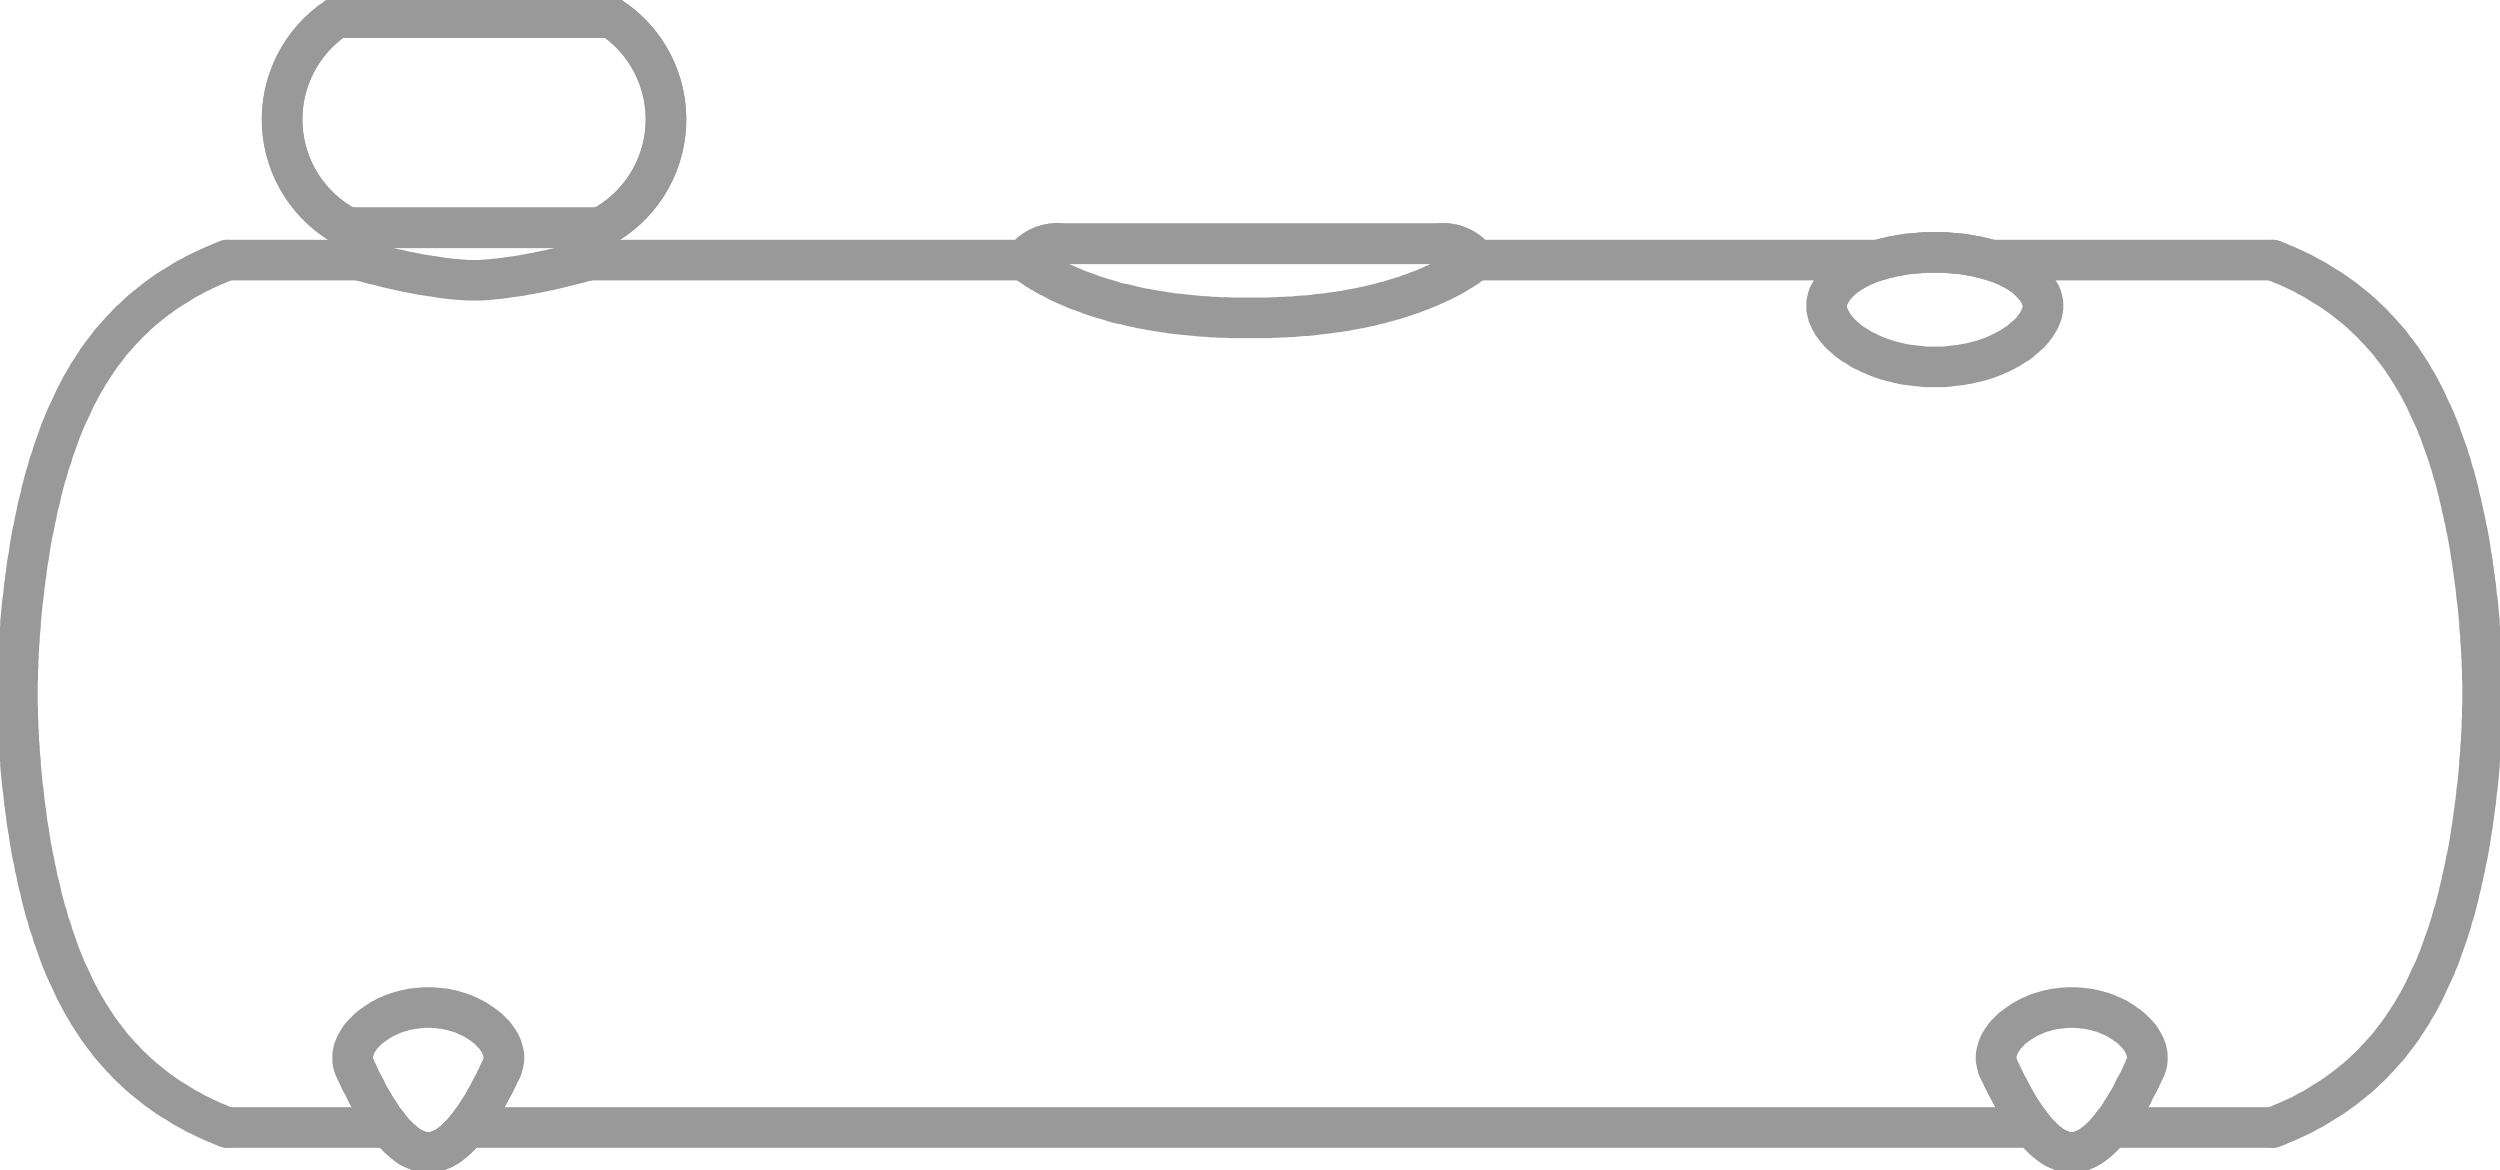 <?xml version="1.0" encoding="UTF-8"?> <!-- Generator: Adobe Illustrator 23.0.2, SVG Export Plug-In . SVG Version: 6.00 Build 0) --> <svg xmlns="http://www.w3.org/2000/svg" xmlns:xlink="http://www.w3.org/1999/xlink" id="Layer_1" x="0px" y="0px" viewBox="0 0 431.28 201.83" style="enable-background:new 0 0 431.28 201.83;" xml:space="preserve"> <style type="text/css"> .st0{fill:none;stroke:#999999;stroke-width:7;stroke-linecap:round;stroke-linejoin:round;stroke-miterlimit:10;} </style> <g> <polyline class="st0" points="61.2,184.19 61.14,183.95 61.02,183.77 60.96,183.59 60.9,183.41 60.9,183.17 60.84,182.99 60.84,182.81 60.84,182.57 60.84,182.39 60.84,182.15 60.84,181.97 60.9,181.73 60.96,181.55 60.96,181.31 61.02,181.07 61.14,180.89 61.2,180.65 61.26,180.47 61.38,180.23 61.5,179.99 61.62,179.81 61.74,179.57 61.86,179.39 62.04,179.15 62.16,178.91 62.34,178.73 62.52,178.49 62.7,178.31 62.88,178.13 63.12,177.89 63.3,177.71 63.54,177.47 63.78,177.29 63.96,177.11 64.2,176.93 64.5,176.75 64.74,176.57 64.98,176.39 65.28,176.21 65.58,176.03 65.82,175.85 66.12,175.73 66.42,175.55 66.72,175.37 67.08,175.25 67.38,175.13 67.68,174.95 68.04,174.83 68.4,174.71 68.7,174.59 69.06,174.53 69.42,174.41 69.78,174.29 70.14,174.23 70.5,174.17 70.86,174.05 71.22,173.99 71.58,173.99 72,173.93 72.36,173.87 72.72,173.87 73.14,173.81 73.5,173.81 73.86,173.81 74.28,173.81 74.64,173.81 75,173.87 75.42,173.87 75.78,173.93 76.14,173.99 76.5,173.99 76.92,174.05 77.28,174.17 77.64,174.23 78,174.29 78.36,174.41 78.72,174.53 79.02,174.59 79.38,174.71 79.74,174.83 80.04,174.95 80.4,175.13 80.7,175.25 81,175.37 81.3,175.55 81.6,175.67 81.9,175.85 82.2,176.03 82.5,176.21 82.74,176.39 83.04,176.57 83.28,176.75 83.52,176.93 83.76,177.11 84,177.29 84.24,177.47 84.48,177.71 84.66,177.89 84.84,178.13 85.08,178.31 85.26,178.49 85.44,178.73 85.56,178.91 85.74,179.15 85.86,179.39 86.04,179.57 86.16,179.81 86.28,179.99 86.4,180.23 86.46,180.47 86.58,180.65 86.64,180.89 86.7,181.07 86.76,181.31 86.82,181.55 86.88,181.73 86.88,181.97 86.94,182.15 86.94,182.39 86.94,182.57 86.94,182.81 86.88,182.99 86.88,183.17 86.82,183.41 86.76,183.59 86.7,183.77 86.64,183.95 86.58,184.19 "></polyline> <polyline class="st0" points="344.7,184.19 344.64,183.95 344.58,183.77 344.52,183.59 344.46,183.41 344.4,183.17 344.4,182.99 344.34,182.81 344.34,182.57 344.34,182.39 344.34,182.15 344.4,181.97 344.4,181.73 344.46,181.55 344.52,181.31 344.58,181.07 344.64,180.89 344.7,180.65 344.82,180.47 344.88,180.23 345,179.99 345.12,179.81 345.24,179.57 345.42,179.39 345.54,179.15 345.72,178.91 345.84,178.73 346.02,178.49 346.2,178.31 346.44,178.13 346.62,177.89 346.8,177.71 347.04,177.47 347.28,177.29 347.52,177.11 347.76,176.93 348,176.75 348.24,176.57 348.54,176.39 348.78,176.21 349.08,176.03 349.38,175.85 349.62,175.73 349.92,175.55 350.28,175.37 350.58,175.25 350.88,175.13 351.24,174.95 351.54,174.83 351.9,174.71 352.26,174.59 352.56,174.53 352.92,174.41 353.28,174.29 353.64,174.23 354,174.17 354.36,174.05 354.78,173.99 355.14,173.99 355.5,173.93 355.86,173.87 356.28,173.87 356.64,173.81 357,173.81 357.42,173.81 357.78,173.81 358.14,173.81 358.56,173.87 358.92,173.87 359.28,173.93 359.64,173.99 360.06,173.99 360.42,174.05 360.78,174.17 361.14,174.23 361.5,174.29 361.86,174.41 362.22,174.53 362.58,174.59 362.88,174.71 363.24,174.83 363.54,174.95 363.9,175.13 364.2,175.25 364.5,175.37 364.86,175.55 365.16,175.67 365.46,175.85 365.7,176.03 366,176.21 366.3,176.39 366.54,176.57 366.78,176.75 367.08,176.93 367.32,177.11 367.5,177.29 367.74,177.47 367.98,177.71 368.16,177.89 368.4,178.13 368.58,178.31 368.76,178.49 368.94,178.73 369.12,178.91 369.24,179.15 369.42,179.39 369.54,179.57 369.66,179.81 369.78,179.99 369.9,180.23 370.02,180.47 370.08,180.65 370.14,180.89 370.26,181.07 370.32,181.31 370.32,181.55 370.38,181.73 370.44,181.97 370.44,182.15 370.44,182.39 370.44,182.57 370.44,182.81 370.44,182.99 370.38,183.17 370.38,183.41 370.32,183.59 370.26,183.77 370.14,183.95 370.08,184.19 "></polyline> <polyline class="st0" points="254.58,44.87 254.52,44.87 254.46,44.93 254.46,44.99 254.4,45.05 254.28,45.11 254.22,45.17 254.1,45.23 254.04,45.29 253.98,45.35 253.92,45.35 253.86,45.41 253.8,45.47 253.74,45.53 253.62,45.59 253.56,45.65 253.5,45.71 253.38,45.77 253.32,45.83 253.2,45.89 253.14,45.95 253.02,46.07 252.9,46.13 252.78,46.19 252.66,46.25 252.54,46.37 252.42,46.43 252.3,46.49 252.18,46.61 252.06,46.67 251.94,46.73 251.76,46.85 251.64,46.91 251.46,47.03 251.34,47.09 251.16,47.21 250.98,47.27 250.86,47.39 250.68,47.51 250.5,47.57 250.32,47.69 250.14,47.81 249.96,47.87 249.72,47.99 249.54,48.11 249.36,48.17 249.12,48.29 248.94,48.41 248.7,48.53 248.46,48.59 248.28,48.71 248.04,48.83 247.8,48.95 247.56,49.07 247.32,49.13 247.08,49.25 246.84,49.37 246.6,49.49 246.3,49.61 246.06,49.67 245.82,49.79 245.52,49.91 245.28,50.03 244.98,50.15 244.68,50.21 244.44,50.33 244.14,50.45 243.84,50.57 243.54,50.69 243.24,50.75 242.94,50.87 242.64,50.99 242.34,51.11 242.04,51.17 241.74,51.29 241.38,51.41 241.08,51.47 240.72,51.59 240.42,51.71 240.06,51.77 239.7,51.89 239.34,52.01 238.98,52.07 238.56,52.19 238.2,52.31 237.78,52.43 237.36,52.49 236.94,52.61 236.46,52.73 236.04,52.85 235.56,52.91 235.08,53.03 234.6,53.15 234.12,53.21 233.58,53.33 233.1,53.39 232.56,53.51 232.02,53.63 231.42,53.69 230.88,53.81 230.28,53.87 229.68,53.93 229.08,54.05 228.48,54.11 227.88,54.17 227.22,54.23 226.62,54.35 225.96,54.41 225.36,54.47 224.76,54.47 224.1,54.53 223.5,54.59 222.84,54.65 222.24,54.65 221.58,54.71 220.98,54.71 220.32,54.77 219.72,54.77 219.06,54.83 218.46,54.83 217.86,54.83 217.2,54.83 216.6,54.83 215.94,54.83 215.34,54.83 214.74,54.83 214.14,54.83 213.48,54.83 212.88,54.83 212.28,54.83 211.68,54.77 211.02,54.77 210.42,54.77 209.82,54.71 209.22,54.71 208.62,54.65 208.02,54.59 207.42,54.59 206.82,54.53 206.22,54.47 205.62,54.41 205.02,54.35 204.42,54.29 203.82,54.23 203.28,54.17 202.68,54.11 202.08,54.05 201.48,53.93 200.94,53.87 200.34,53.75 199.8,53.69 199.2,53.57 198.66,53.51 198.12,53.39 197.52,53.27 196.98,53.21 196.5,53.09 195.96,52.97 195.42,52.85 194.94,52.73 194.46,52.61 193.98,52.49 193.5,52.43 193.02,52.31 192.54,52.19 192.12,52.07 191.64,51.89 191.22,51.77 190.8,51.65 190.38,51.53 189.96,51.41 189.6,51.29 189.18,51.17 188.82,51.05 188.46,50.93 188.1,50.81 187.74,50.63 187.38,50.51 187.02,50.39 186.66,50.27 186.36,50.15 186,50.03 185.7,49.91 185.4,49.79 185.04,49.61 184.74,49.49 184.44,49.37 184.2,49.25 183.9,49.13 183.6,49.01 183.36,48.89 183.06,48.77 182.82,48.65 182.58,48.53 182.28,48.35 182.04,48.23 181.8,48.11 181.62,47.99 181.38,47.87 181.14,47.75 180.96,47.69 180.72,47.57 180.54,47.45 180.3,47.33 180.12,47.21 179.94,47.09 179.76,46.97 179.58,46.91 179.4,46.79 179.28,46.67 179.1,46.61 178.98,46.49 178.8,46.43 178.68,46.31 178.56,46.25 178.44,46.13 178.32,46.07 178.2,46.01 178.08,45.89 177.96,45.83 177.84,45.77 177.78,45.71 177.66,45.65 177.6,45.53 177.48,45.47 177.42,45.41 177.36,45.41 177.3,45.35 177.24,45.29 177.18,45.23 177.12,45.17 177.06,45.11 177,45.11 176.94,45.05 176.88,45.05 176.88,44.99 176.82,44.99 176.82,44.93 176.76,44.93 176.76,44.87 176.7,44.87 "></polyline> <polyline class="st0" points="352.08,51.05 352.2,51.29 352.26,51.47 352.32,51.71 352.38,51.95 352.38,52.19 352.44,52.37 352.44,52.61 352.44,52.85 352.44,53.09 352.38,53.33 352.38,53.57 352.32,53.81 352.26,54.11 352.14,54.35 352.08,54.59 351.96,54.83 351.84,55.13 351.72,55.37 351.54,55.61 351.36,55.91 351.24,56.15 351,56.39 350.82,56.69 350.64,56.93 350.4,57.17 350.16,57.47 349.86,57.71 349.62,57.95 349.32,58.19 349.02,58.43 348.72,58.73 348.42,58.97 348.12,59.21 347.76,59.39 347.4,59.63 347.04,59.87 346.68,60.11 346.26,60.29 345.9,60.53 345.48,60.71 345.06,60.95 344.64,61.13 344.22,61.31 343.8,61.49 343.32,61.67 342.84,61.85 342.42,61.97 341.94,62.15 341.46,62.27 340.98,62.39 340.5,62.51 339.96,62.63 339.48,62.75 339,62.81 338.46,62.93 337.98,62.99 337.44,63.05 336.9,63.11 336.42,63.17 335.88,63.23 335.34,63.29 334.8,63.29 334.32,63.29 333.78,63.29 333.24,63.29 332.7,63.29 332.22,63.29 331.68,63.23 331.14,63.17 330.6,63.11 330.12,63.05 329.58,62.99 329.1,62.93 328.56,62.87 328.08,62.75 327.54,62.63 327.06,62.51 326.58,62.39 326.1,62.27 325.62,62.15 325.14,61.97 324.66,61.85 324.24,61.67 323.76,61.49 323.34,61.31 322.92,61.13 322.5,60.95 322.08,60.71 321.66,60.53 321.24,60.35 320.88,60.11 320.52,59.87 320.16,59.63 319.8,59.45 319.44,59.21 319.14,58.97 318.78,58.73 318.48,58.43 318.18,58.19 317.94,57.95 317.64,57.71 317.4,57.47 317.16,57.17 316.92,56.93 316.74,56.69 316.5,56.39 316.32,56.15 316.14,55.91 316.02,55.61 315.84,55.37 315.72,55.13 315.6,54.83 315.48,54.59 315.36,54.35 315.3,54.11 315.24,53.81 315.18,53.57 315.12,53.33 315.12,53.09 315.12,52.85 315.12,52.61 315.12,52.37 315.12,52.19 315.18,51.95 315.24,51.71 315.3,51.53 315.36,51.29 315.48,51.05 "></polyline> <polyline class="st0" points="101.58,44.87 101.52,44.87 101.46,44.87 101.4,44.93 101.28,44.93 101.22,44.99 101.1,44.99 100.98,45.05 100.8,45.05 100.62,45.11 100.44,45.17 100.26,45.23 100.08,45.29 99.84,45.35 99.6,45.41 99.36,45.47 99.12,45.53 98.88,45.59 98.58,45.65 98.28,45.77 97.98,45.83 97.68,45.89 97.32,45.95 97.02,46.07 96.66,46.13 96.3,46.25 95.94,46.31 95.52,46.43 95.16,46.49 94.74,46.61 94.38,46.67 93.96,46.73 93.54,46.85 93.12,46.91 92.7,47.03 92.28,47.09 91.86,47.15 91.44,47.27 91.02,47.33 90.54,47.39 90.12,47.51 89.7,47.57 89.28,47.63 88.86,47.69 88.38,47.75 87.96,47.81 87.54,47.87 87.12,47.93 86.7,47.99 86.22,48.05 85.8,48.11 85.38,48.11 84.96,48.17 84.6,48.23 84.36,48.23 84.18,48.23 84,48.29 83.76,48.29 83.4,48.29 82.98,48.35 82.8,48.35 82.62,48.35 82.38,48.35 82.2,48.35 82.02,48.35 81.78,48.35 81.6,48.35 81.42,48.35 81.18,48.35 81,48.35 80.82,48.35 80.58,48.35 80.22,48.29 79.8,48.29 79.44,48.23 79.02,48.23 78.6,48.17 78.24,48.17 77.82,48.11 77.46,48.05 77.1,48.05 76.74,47.99 76.32,47.93 75.96,47.87 75.6,47.81 75.18,47.75 74.82,47.69 74.4,47.63 73.98,47.57 73.56,47.51 73.2,47.45 72.78,47.39 72.36,47.33 71.94,47.21 71.52,47.15 71.16,47.09 70.74,46.97 70.32,46.91 69.9,46.85 69.54,46.73 69.12,46.67 68.76,46.55 68.4,46.49 67.98,46.43 67.62,46.31 67.32,46.25 66.96,46.19 66.6,46.07 66.3,46.01 66,45.95 65.7,45.83 65.4,45.77 65.1,45.71 64.86,45.65 64.56,45.59 64.32,45.53 64.08,45.47 63.9,45.41 63.66,45.35 63.48,45.29 63.24,45.23 63.06,45.17 62.94,45.11 62.76,45.11 62.64,45.05 62.52,44.99 62.4,44.99 62.28,44.93 62.16,44.93 62.1,44.93 62.04,44.87 61.98,44.87 61.92,44.87 "></polyline> <polyline class="st0" points="58.14,3.05 58.26,3.05 58.56,3.05 59.16,3.05 59.94,3.05 60.9,3.05 62.1,3.05 63.48,3.05 65.04,3.05 66.78,3.05 68.64,3.05 70.62,3.05 72.72,3.05 74.88,3.05 77.16,3.05 79.44,3.05 81.78,3.05 84.06,3.05 86.34,3.05 88.62,3.05 90.78,3.05 92.88,3.05 94.86,3.05 96.72,3.05 98.46,3.05 100.02,3.05 101.4,3.05 102.6,3.05 103.56,3.05 104.34,3.05 104.94,3.05 105.3,3.05 105.36,3.05 "></polyline> <polyline class="st0" points="59.94,39.29 60.06,39.29 60.42,39.29 61.02,39.29 61.8,39.29 62.88,39.29 64.08,39.29 65.52,39.29 67.14,39.29 68.94,39.29 70.86,39.29 72.9,39.29 75,39.29 77.22,39.29 79.5,39.29 81.78,39.29 84.06,39.29 86.28,39.29 88.5,39.29 90.66,39.29 92.64,39.29 94.56,39.29 96.36,39.29 97.98,39.29 99.42,39.29 100.68,39.29 101.7,39.29 102.48,39.29 103.08,39.29 103.44,39.29 103.56,39.29 "></polyline> <polyline class="st0" points="86.58,184.19 86.34,184.73 86.04,185.27 85.8,185.87 85.5,186.41 85.26,186.95 84.96,187.49 84.66,188.03 84.36,188.63 84.06,189.17 83.76,189.71 83.46,190.25 83.16,190.79 82.8,191.27 82.5,191.81 82.14,192.35 81.78,192.89 81.42,193.37 81.06,193.85 80.7,194.39 80.46,194.63 80.28,194.87 80.1,195.11 79.86,195.35 79.68,195.59 79.44,195.83 79.2,196.01 79.02,196.25 78.78,196.49 78.54,196.67 78.3,196.91 78.06,197.09 77.82,197.27 77.52,197.51 77.28,197.69 76.98,197.87 76.74,197.99 76.44,198.17 76.14,198.29 75.96,198.35 75.84,198.41 75.66,198.47 75.54,198.53 75.36,198.59 75.18,198.65 75.06,198.71 74.88,198.71 74.7,198.77 74.58,198.77 74.4,198.77 74.22,198.83 74.04,198.83 73.86,198.83 73.74,198.83 73.56,198.83 73.38,198.77 73.2,198.77 73.02,198.77 72.9,198.71 72.72,198.71 72.54,198.65 72.42,198.59 72.24,198.53 72.06,198.47 71.94,198.41 71.76,198.35 71.64,198.29 71.34,198.17 71.04,197.99 70.74,197.87 70.5,197.69 70.26,197.51 69.96,197.27 69.72,197.09 69.48,196.91 69.24,196.67 69,196.49 68.76,196.25 68.52,196.01 68.34,195.83 68.1,195.59 67.86,195.35 67.68,195.11 67.5,194.87 67.26,194.63 67.08,194.39 66.72,193.85 66.3,193.37 65.94,192.89 65.64,192.35 65.28,191.81 64.92,191.27 64.62,190.79 64.32,190.25 63.96,189.71 63.66,189.17 63.36,188.63 63.12,188.03 62.82,187.49 62.52,186.95 62.22,186.41 61.98,185.87 61.74,185.27 61.44,184.73 61.2,184.19 "></polyline> <polyline class="st0" points="370.08,184.19 369.84,184.73 369.54,185.27 369.3,185.87 369.06,186.41 368.76,186.95 368.46,187.49 368.16,188.03 367.92,188.63 367.62,189.17 367.32,189.71 366.96,190.25 366.66,190.79 366.36,191.27 366,191.81 365.7,192.35 365.34,192.89 364.98,193.37 364.56,193.85 364.2,194.39 364.02,194.63 363.78,194.87 363.6,195.11 363.36,195.35 363.18,195.59 362.94,195.83 362.76,196.01 362.52,196.25 362.28,196.49 362.04,196.67 361.8,196.91 361.56,197.09 361.32,197.27 361.02,197.51 360.78,197.69 360.48,197.87 360.24,197.99 359.94,198.17 359.64,198.29 359.52,198.35 359.34,198.41 359.22,198.47 359.04,198.53 358.86,198.59 358.74,198.65 358.56,198.71 358.38,198.71 358.26,198.77 358.08,198.77 357.9,198.77 357.72,198.83 357.54,198.83 357.42,198.83 357.24,198.83 357.06,198.83 356.88,198.77 356.7,198.77 356.58,198.77 356.4,198.71 356.22,198.71 356.1,198.65 355.92,198.59 355.74,198.53 355.62,198.47 355.44,198.41 355.32,198.35 355.14,198.29 354.84,198.17 354.54,197.99 354.3,197.87 354,197.69 353.76,197.51 353.46,197.27 353.22,197.09 352.98,196.91 352.74,196.67 352.5,196.49 352.26,196.25 352.08,196.01 351.84,195.83 351.6,195.59 351.42,195.35 351.18,195.11 351,194.87 350.82,194.63 350.58,194.39 350.22,193.85 349.86,193.37 349.5,192.89 349.14,192.35 348.78,191.81 348.42,191.27 348.12,190.79 347.82,190.25 347.52,189.71 347.22,189.17 346.92,188.63 346.62,188.03 346.32,187.49 346.02,186.95 345.78,186.41 345.48,185.87 345.24,185.27 344.94,184.73 344.7,184.19 "></polyline> <path class="st0" d="M254.6,44.8c-1.33-1.77-3.42-2.81-5.63-2.81"></path> <path class="st0" d="M182.37,41.99c-2.21,0-4.3,1.04-5.63,2.81"></path> <polyline class="st0" points="182.34,42.05 182.46,42.05 182.76,42.05 183.36,42.05 184.14,42.05 185.16,42.05 186.36,42.05 187.74,42.05 189.36,42.05 191.16,42.05 193.08,42.05 195.18,42.05 197.4,42.05 199.8,42.05 202.26,42.05 204.84,42.05 207.48,42.05 210.18,42.05 212.88,42.05 215.64,42.05 218.4,42.05 221.1,42.05 223.8,42.05 226.44,42.05 229.02,42.05 231.48,42.05 233.88,42.05 236.1,42.05 238.2,42.05 240.12,42.05 241.92,42.05 243.54,42.05 244.92,42.05 246.12,42.05 247.14,42.05 247.92,42.05 248.52,42.05 248.82,42.05 248.94,42.05 "></polyline> <line class="st0" x1="39.24" y1="44.87" x2="61.92" y2="44.87"></line> <line class="st0" x1="101.58" y1="44.87" x2="176.7" y2="44.87"></line> <line class="st0" x1="254.58" y1="44.87" x2="324.18" y2="44.87"></line> <line class="st0" x1="343.38" y1="44.87" x2="392.04" y2="44.87"></line> <line class="st0" x1="39.24" y1="194.51" x2="67.2" y2="194.51"></line> <line class="st0" x1="80.58" y1="194.51" x2="350.7" y2="194.51"></line> <line class="st0" x1="364.08" y1="194.51" x2="392.04" y2="194.51"></line> <path class="st0" d="M103.61,39.22c-1.72,1.29-2.51,3.49-2,5.58"></path> <path class="st0" d="M62.01,44.8c0.51-2.09-0.27-4.29-2-5.58"></path> <path class="st0" d="M103.62,39.27c6.6-3.47,10.88-10.17,11.25-17.62S111.66,7.11,105.43,3"></path> <path class="st0" d="M58.13,3c-6.22,4.11-9.81,11.2-9.44,18.65c0.37,7.45,4.65,14.15,11.26,17.62"></path> <polyline class="st0" points="392.04,194.51 392.88,194.21 393.66,193.85 394.44,193.55 395.22,193.19 396,192.83 396.78,192.47 397.5,192.11 398.22,191.69 398.94,191.33 399.66,190.91 400.32,190.49 400.98,190.07 401.7,189.65 402.36,189.23 402.96,188.81 403.62,188.33 404.22,187.91 404.82,187.43 405.42,186.95 406.02,186.47 406.62,185.99 407.16,185.51 407.7,185.03 408.24,184.49 408.78,184.01 409.32,183.47 409.8,182.93 410.34,182.39 410.82,181.85 411.3,181.31 411.78,180.77 412.26,180.23 412.68,179.63 413.1,179.09 413.58,178.49 414,177.89 414.42,177.35 414.78,176.75 415.2,176.15 415.56,175.55 415.98,174.95 416.34,174.29 416.7,173.69 417.06,173.09 417.42,172.43 417.72,171.83 418.08,171.17 418.38,170.57 418.68,169.91 418.98,169.25 419.28,168.59 419.58,167.99 419.88,167.33 420.18,166.67 420.42,166.01 420.72,165.35 420.96,164.69 421.2,164.03 421.44,163.31 421.68,162.65 421.92,161.99 422.16,161.33 422.4,160.61 422.58,159.95 422.82,159.29 423,158.57 423.18,157.91 423.42,157.25 423.6,156.53 423.78,155.87 423.96,155.15 424.14,154.49 424.26,153.83 424.44,153.11 424.62,152.45 424.74,151.73 424.92,151.07 425.04,150.41 425.22,149.69 425.34,149.03 425.46,148.37 425.64,147.65 425.76,146.99 425.88,146.33 426.12,144.95 426.3,143.63 426.42,142.97 426.54,142.31 426.6,141.65 426.72,140.99 426.78,140.33 426.9,139.67 426.96,139.01 427.08,138.35 427.14,137.69 427.2,137.09 427.26,136.43 427.38,135.77 427.44,135.17 427.5,134.51 427.56,133.91 427.62,133.25 427.68,132.65 427.74,132.05 427.74,131.45 427.8,130.85 427.86,130.25 427.92,129.65 427.92,129.05 427.98,128.45 428.04,127.85 428.04,127.31 428.1,126.71 428.1,126.17 428.16,125.57 428.16,125.03 428.16,124.49 428.22,123.89 428.22,123.35 428.22,122.81 428.22,122.27 428.28,121.79 428.28,121.25 428.28,120.71 428.28,120.23 428.28,119.69 428.28,119.21 428.28,118.67 428.28,118.13 428.28,117.65 428.22,117.11 428.22,116.57 428.22,116.03 428.22,115.49 428.16,114.89 428.16,114.35 428.16,113.81 428.1,113.21 428.1,112.67 428.04,112.07 428.04,111.53 427.98,110.93 427.92,110.33 427.92,109.73 427.86,109.13 427.8,108.53 427.74,107.93 427.74,107.33 427.68,106.73 427.62,106.13 427.56,105.47 427.5,104.87 427.44,104.21 427.38,103.61 427.26,102.95 427.2,102.29 427.14,101.69 427.08,101.03 426.96,100.37 426.9,99.71 426.78,99.05 426.72,98.39 426.6,97.73 426.54,97.07 426.42,96.41 426.3,95.75 426.12,94.43 425.88,93.05 425.76,92.39 425.64,91.73 425.46,91.01 425.34,90.35 425.22,89.69 425.04,88.97 424.92,88.31 424.74,87.65 424.62,86.93 424.44,86.27 424.26,85.55 424.14,84.89 423.96,84.23 423.78,83.51 423.6,82.85 423.42,82.13 423.18,81.47 423,80.81 422.82,80.09 422.58,79.43 422.4,78.77 422.16,78.05 421.92,77.39 421.68,76.73 421.44,76.07 421.2,75.41 420.96,74.69 420.72,74.03 420.42,73.37 420.18,72.71 419.88,72.05 419.58,71.39 419.28,70.79 418.98,70.13 418.68,69.47 418.38,68.81 418.08,68.21 417.72,67.55 417.42,66.95 417.06,66.29 416.7,65.69 416.34,65.09 415.98,64.43 415.56,63.83 415.2,63.23 414.78,62.63 414.42,62.03 414,61.49 413.58,60.89 413.1,60.29 412.68,59.75 412.26,59.15 411.78,58.61 411.3,58.07 410.82,57.53 410.34,56.99 409.8,56.45 409.32,55.91 408.78,55.37 408.24,54.89 407.7,54.35 407.16,53.87 406.62,53.39 406.02,52.91 405.42,52.43 404.82,51.95 404.22,51.47 403.62,51.05 402.96,50.57 402.36,50.15 401.7,49.73 400.98,49.31 400.32,48.89 399.66,48.47 398.94,48.05 398.22,47.69 397.5,47.27 396.78,46.91 396,46.55 395.22,46.19 394.44,45.83 393.66,45.53 392.88,45.17 392.04,44.87 "></polyline> <polyline class="st0" points="39.24,44.87 38.4,45.17 37.62,45.53 36.84,45.83 36.06,46.19 35.28,46.55 34.56,46.91 33.78,47.27 33.06,47.69 32.34,48.05 31.62,48.47 30.96,48.89 30.3,49.31 29.58,49.73 28.92,50.15 28.32,50.57 27.66,51.05 27.06,51.47 26.46,51.95 25.86,52.43 25.26,52.91 24.66,53.39 24.12,53.87 23.58,54.35 23.04,54.89 22.5,55.37 21.96,55.91 21.48,56.45 20.94,56.99 20.46,57.53 19.98,58.07 19.5,58.61 19.02,59.15 18.6,59.75 18.18,60.29 17.7,60.89 17.28,61.49 16.86,62.03 16.5,62.63 16.08,63.23 15.72,63.83 15.3,64.43 14.94,65.09 14.58,65.69 14.22,66.29 13.86,66.95 13.56,67.55 13.2,68.21 12.9,68.81 12.6,69.47 12.3,70.13 12,70.79 11.7,71.39 11.4,72.05 11.1,72.71 10.86,73.37 10.56,74.03 10.32,74.69 10.08,75.41 9.84,76.07 9.6,76.73 9.36,77.39 9.12,78.05 8.94,78.77 8.7,79.43 8.46,80.09 8.28,80.81 8.1,81.47 7.86,82.13 7.68,82.85 7.5,83.51 7.32,84.23 7.14,84.89 7.02,85.55 6.84,86.27 6.66,86.93 6.48,87.65 6.36,88.31 6.24,88.97 6.06,89.69 5.94,90.35 5.82,91.01 5.64,91.73 5.52,92.39 5.4,93.05 5.16,94.43 4.98,95.75 4.74,97.07 4.56,98.39 4.5,99.05 4.38,99.71 4.32,100.37 4.2,101.03 4.14,101.69 4.08,102.29 4.02,102.95 3.9,103.61 3.84,104.21 3.78,104.87 3.72,105.47 3.66,106.13 3.6,106.73 3.54,107.33 3.54,107.93 3.48,108.53 3.42,109.13 3.36,109.73 3.36,110.33 3.3,110.93 3.24,111.53 3.24,112.07 3.18,112.67 3.18,113.27 3.12,113.81 3.12,114.35 3.12,114.95 3.06,115.49 3.06,116.03 3.06,116.57 3.06,117.11 3,117.65 3,118.13 3,118.67 3,119.21 3,119.69 3,120.23 3,120.71 3,121.25 3,121.73 3.06,122.27 3.06,122.81 3.06,123.35 3.06,123.89 3.12,124.49 3.12,125.03 3.12,125.57 3.18,126.17 3.18,126.71 3.24,127.31 3.24,127.85 3.3,128.45 3.36,129.05 3.36,129.65 3.42,130.25 3.48,130.85 3.54,131.45 3.54,132.05 3.6,132.65 3.66,133.25 3.72,133.91 3.78,134.51 3.84,135.17 3.9,135.77 4.02,136.43 4.08,137.09 4.14,137.69 4.2,138.35 4.32,139.01 4.38,139.67 4.5,140.33 4.56,140.99 4.74,142.31 4.98,143.63 5.16,144.95 5.4,146.33 5.52,146.99 5.64,147.65 5.82,148.37 5.94,149.03 6.06,149.69 6.24,150.41 6.36,151.07 6.48,151.73 6.66,152.45 6.84,153.11 7.02,153.83 7.14,154.49 7.32,155.15 7.5,155.87 7.68,156.53 7.86,157.25 8.1,157.91 8.28,158.57 8.46,159.29 8.7,159.95 8.94,160.61 9.12,161.33 9.36,161.99 9.6,162.65 9.84,163.31 10.08,164.03 10.32,164.69 10.56,165.35 10.86,166.01 11.1,166.67 11.4,167.33 11.7,167.99 12,168.59 12.3,169.25 12.6,169.91 12.9,170.57 13.2,171.17 13.56,171.83 13.86,172.43 14.22,173.09 14.58,173.69 14.94,174.29 15.3,174.95 15.72,175.55 16.08,176.15 16.5,176.75 16.86,177.35 17.28,177.89 17.7,178.49 18.18,179.09 18.6,179.63 19.02,180.23 19.5,180.77 19.98,181.31 20.46,181.85 20.94,182.39 21.48,182.93 21.96,183.47 22.5,184.01 23.04,184.49 23.58,185.03 24.12,185.51 24.66,185.99 25.26,186.47 25.86,186.95 26.46,187.43 27.06,187.91 27.66,188.33 28.32,188.81 28.92,189.23 29.58,189.65 30.3,190.07 30.96,190.49 31.62,190.91 32.34,191.33 33.06,191.69 33.78,192.11 34.56,192.47 35.28,192.83 36.06,193.19 36.84,193.55 37.62,193.85 38.4,194.21 39.24,194.51 "></polyline> <polyline class="st0" points="315.48,51.05 315.6,50.81 315.72,50.51 315.9,50.27 316.08,50.03 316.26,49.73 316.44,49.49 316.62,49.25 316.8,49.07 317.04,48.83 317.22,48.59 317.46,48.41 317.64,48.23 317.88,47.99 318.12,47.81 318.36,47.63 318.6,47.45 318.84,47.27 319.08,47.15 319.32,46.97 319.56,46.79 319.86,46.67 320.1,46.49 320.4,46.37 320.64,46.25 320.94,46.07 321.18,45.95 321.48,45.83 321.78,45.71 322.08,45.59 322.32,45.47 322.62,45.35 322.92,45.23 323.22,45.17 323.52,45.05 323.88,44.93 324.18,44.87 324.48,44.75 324.78,44.69 325.14,44.57 325.44,44.51 325.8,44.45 326.1,44.33 326.4,44.27 326.76,44.21 327.12,44.15 327.42,44.09 327.78,44.03 328.14,43.97 328.44,43.91 328.8,43.85 329.16,43.79 329.52,43.79 329.88,43.73 330.18,43.73 330.54,43.67 330.9,43.67 331.26,43.61 331.62,43.61 331.98,43.55 332.34,43.55 332.7,43.55 333.06,43.55 333.42,43.55 333.78,43.55 334.14,43.55 334.5,43.55 334.86,43.55 335.22,43.55 335.58,43.55 335.94,43.61 336.3,43.61 336.6,43.67 336.96,43.67 337.32,43.73 337.68,43.73 338.04,43.79 338.4,43.79 338.76,43.85 339.06,43.91 339.42,43.97 339.78,44.03 340.08,44.09 340.44,44.15 340.8,44.21 341.1,44.27 341.46,44.33 341.76,44.45 342.12,44.51 342.42,44.57 342.72,44.69 343.08,44.75 343.38,44.87 343.68,44.93 343.98,45.05 344.28,45.17 344.58,45.23 344.88,45.35 345.18,45.47 345.48,45.59 345.78,45.71 346.08,45.83 346.32,45.95 346.62,46.07 346.92,46.25 347.16,46.37 347.46,46.49 347.7,46.67 347.94,46.79 348.24,46.97 348.48,47.15 348.72,47.33 348.96,47.45 349.2,47.63 349.44,47.81 349.68,47.99 349.86,48.23 350.1,48.41 350.34,48.59 350.52,48.83 350.7,49.07 350.94,49.25 351.12,49.49 351.3,49.73 351.48,50.03 351.66,50.27 351.78,50.51 351.96,50.81 352.08,51.05 "></polyline> <polyline class="st0" points="58.14,3.05 58.26,3.05 58.56,3.05 59.16,3.05 59.94,3.05 60.9,3.05 62.1,3.05 63.48,3.05 65.04,3.05 66.78,3.05 68.64,3.05 70.62,3.05 72.72,3.05 74.88,3.05 77.16,3.05 79.44,3.05 81.78,3.05 84.06,3.05 86.34,3.05 88.62,3.05 90.78,3.05 92.88,3.05 94.86,3.05 96.72,3.05 98.46,3.05 100.02,3.05 101.4,3.05 102.6,3.05 103.56,3.05 104.34,3.05 104.94,3.05 105.3,3.05 105.36,3.05 "></polyline> <polyline class="st0" points="59.94,39.29 60.06,39.29 60.42,39.29 61.02,39.29 61.8,39.29 62.88,39.29 64.08,39.29 65.52,39.29 67.14,39.29 68.94,39.29 70.86,39.29 72.9,39.29 75,39.29 77.22,39.29 79.5,39.29 81.78,39.29 84.06,39.29 86.28,39.29 88.5,39.29 90.66,39.29 92.64,39.29 94.56,39.29 96.36,39.29 97.98,39.29 99.42,39.29 100.68,39.29 101.7,39.29 102.48,39.29 103.08,39.29 103.44,39.29 103.56,39.29 "></polyline> <path class="st0" d="M103.61,39.22c-1.72,1.29-2.51,3.49-2,5.58"></path> <path class="st0" d="M62.01,44.8c0.51-2.09-0.27-4.29-2-5.58"></path> <path class="st0" d="M103.62,39.27c6.6-3.47,10.88-10.17,11.25-17.62S111.66,7.11,105.43,3"></path> <path class="st0" d="M58.13,3c-6.22,4.11-9.81,11.2-9.44,18.65c0.37,7.45,4.65,14.15,11.26,17.62"></path> <polyline class="st0" points="315.48,51.05 315.6,50.81 315.78,50.51 315.9,50.27 316.08,49.97 316.26,49.73 316.44,49.49 316.62,49.25 316.8,49.07 317.04,48.83 317.22,48.59 317.46,48.41 317.64,48.23 317.88,47.99 318.12,47.81 318.36,47.63 318.6,47.45 318.84,47.33 319.08,47.15 319.32,46.97 319.56,46.79 319.86,46.67 320.1,46.49 320.4,46.37 320.64,46.25 320.94,46.07 321.18,45.95 321.48,45.83 321.78,45.71 322.08,45.59 322.32,45.47 322.62,45.35 322.92,45.23 323.22,45.17 323.52,45.05 323.88,44.93 324.18,44.87 324.48,44.75 324.78,44.69 325.14,44.57 325.44,44.51 325.8,44.45 326.1,44.33 326.46,44.27 326.76,44.21 327.12,44.15 327.42,44.09 327.78,44.03 328.14,43.97 328.44,43.91 328.8,43.85 329.16,43.79 329.52,43.79 329.88,43.73 330.18,43.73 330.54,43.67 330.9,43.67 331.26,43.61 331.62,43.61 331.98,43.55 332.34,43.55 332.7,43.55 333.06,43.55 333.42,43.55 333.78,43.55 334.14,43.55 334.5,43.55 334.86,43.55 335.22,43.55 335.58,43.55 335.94,43.61 336.3,43.61 336.6,43.67 336.96,43.67 337.32,43.73 337.68,43.73 338.04,43.79 338.4,43.79 338.76,43.85 339.06,43.91 339.42,43.97 339.78,44.03 340.08,44.09 340.44,44.15 340.8,44.21 341.1,44.27 341.46,44.33 341.76,44.45 342.12,44.51 342.42,44.57 342.72,44.69 343.08,44.75 343.38,44.87 343.68,44.93 343.98,45.05 344.28,45.17 344.58,45.23 344.88,45.35 345.18,45.47 345.48,45.59 345.78,45.71 346.08,45.83 346.32,45.95 346.62,46.07 346.92,46.25 347.16,46.37 347.46,46.49 347.7,46.67 347.94,46.79 348.24,46.97 348.48,47.15 348.72,47.27 348.96,47.45 349.2,47.63 349.44,47.81 349.62,47.99 349.86,48.23 350.1,48.41 350.28,48.59 350.52,48.83 350.7,49.07 350.94,49.25 351.12,49.49 351.3,49.73 351.48,49.97 351.66,50.27 351.78,50.51 351.96,50.81 352.08,51.05 "></polyline> <path class="st0" d="M254.6,44.8c-1.33-1.77-3.42-2.81-5.63-2.81"></path> <path class="st0" d="M182.37,41.99c-2.21,0-4.3,1.04-5.63,2.81"></path> <polyline class="st0" points="182.34,42.05 182.46,42.05 182.76,42.05 183.36,42.05 184.14,42.05 185.16,42.05 186.36,42.05 187.74,42.05 189.36,42.05 191.16,42.05 193.08,42.05 195.18,42.05 197.4,42.05 199.8,42.05 202.26,42.05 204.84,42.05 207.48,42.05 210.18,42.05 212.88,42.05 215.64,42.05 218.4,42.05 221.1,42.05 223.8,42.05 226.44,42.05 229.02,42.05 231.48,42.05 233.88,42.05 236.1,42.05 238.2,42.05 240.12,42.05 241.92,42.05 243.54,42.05 244.92,42.05 246.12,42.05 247.14,42.05 247.92,42.05 248.52,42.05 248.82,42.05 248.94,42.05 "></polyline> <polyline class="st0" points="370.08,184.19 369.84,184.73 369.6,185.27 369.3,185.87 369.06,186.41 368.76,186.95 368.46,187.49 368.16,188.03 367.92,188.63 367.62,189.17 367.32,189.71 366.96,190.25 366.66,190.79 366.36,191.27 366,191.81 365.7,192.35 365.34,192.89 364.98,193.37 364.56,193.85 364.2,194.39 364.02,194.63 363.78,194.87 363.6,195.11 363.42,195.35 363.18,195.59 362.94,195.83 362.76,196.01 362.52,196.25 362.28,196.49 362.04,196.67 361.8,196.91 361.56,197.09 361.32,197.27 361.02,197.51 360.78,197.69 360.48,197.87 360.24,197.99 359.94,198.17 359.64,198.29 359.52,198.35 359.34,198.41 359.22,198.47 359.04,198.53 358.86,198.59 358.74,198.65 358.56,198.71 358.38,198.71 358.26,198.77 358.08,198.77 357.9,198.77 357.72,198.83 357.54,198.83 357.42,198.83 357.24,198.83 357.06,198.83 356.88,198.77 356.7,198.77 356.58,198.77 356.4,198.71 356.22,198.71 356.1,198.65 355.92,198.59 355.74,198.53 355.62,198.47 355.44,198.41 355.32,198.35 355.14,198.29 354.84,198.17 354.54,197.99 354.3,197.87 354,197.69 353.76,197.51 353.46,197.27 353.22,197.09 352.98,196.91 352.74,196.67 352.5,196.49 352.26,196.25 352.08,196.01 351.84,195.83 351.6,195.59 351.42,195.35 351.18,195.11 351,194.87 350.76,194.63 350.58,194.39 350.22,193.85 349.86,193.37 349.5,192.89 349.14,192.35 348.78,191.81 348.42,191.27 348.12,190.79 347.82,190.25 347.52,189.71 347.22,189.17 346.92,188.63 346.62,188.03 346.32,187.49 346.02,186.95 345.78,186.41 345.48,185.87 345.24,185.27 344.94,184.73 344.7,184.19 "></polyline> <polyline class="st0" points="86.58,184.19 86.34,184.73 86.04,185.27 85.8,185.87 85.5,186.41 85.26,186.95 84.96,187.49 84.66,188.03 84.36,188.63 84.06,189.17 83.76,189.71 83.46,190.25 83.16,190.79 82.86,191.27 82.5,191.81 82.14,192.35 81.78,192.89 81.42,193.37 81.06,193.85 80.7,194.39 80.46,194.63 80.28,194.87 80.1,195.11 79.86,195.35 79.68,195.59 79.44,195.83 79.2,196.01 79.02,196.25 78.78,196.49 78.54,196.67 78.3,196.91 78.06,197.09 77.82,197.27 77.52,197.51 77.28,197.69 76.98,197.87 76.74,197.99 76.44,198.17 76.14,198.29 75.96,198.35 75.84,198.41 75.66,198.47 75.54,198.53 75.36,198.59 75.18,198.65 75.06,198.71 74.88,198.71 74.7,198.77 74.58,198.77 74.4,198.77 74.22,198.83 74.04,198.83 73.86,198.83 73.74,198.83 73.56,198.83 73.38,198.77 73.2,198.77 73.02,198.77 72.9,198.71 72.72,198.71 72.54,198.65 72.42,198.59 72.24,198.53 72.06,198.47 71.94,198.41 71.76,198.35 71.64,198.29 71.34,198.17 71.04,197.99 70.74,197.87 70.5,197.69 70.2,197.51 69.96,197.27 69.72,197.09 69.48,196.91 69.24,196.67 69,196.49 68.76,196.25 68.52,196.01 68.34,195.83 68.1,195.59 67.86,195.35 67.68,195.11 67.5,194.87 67.26,194.63 67.08,194.39 66.72,193.85 66.3,193.37 65.94,192.89 65.58,192.35 65.28,191.81 64.92,191.27 64.62,190.79 64.32,190.25 63.96,189.71 63.66,189.17 63.36,188.63 63.06,188.03 62.82,187.49 62.52,186.95 62.22,186.41 61.98,185.87 61.68,185.27 61.44,184.73 61.2,184.19 "></polyline> </g> </svg> 